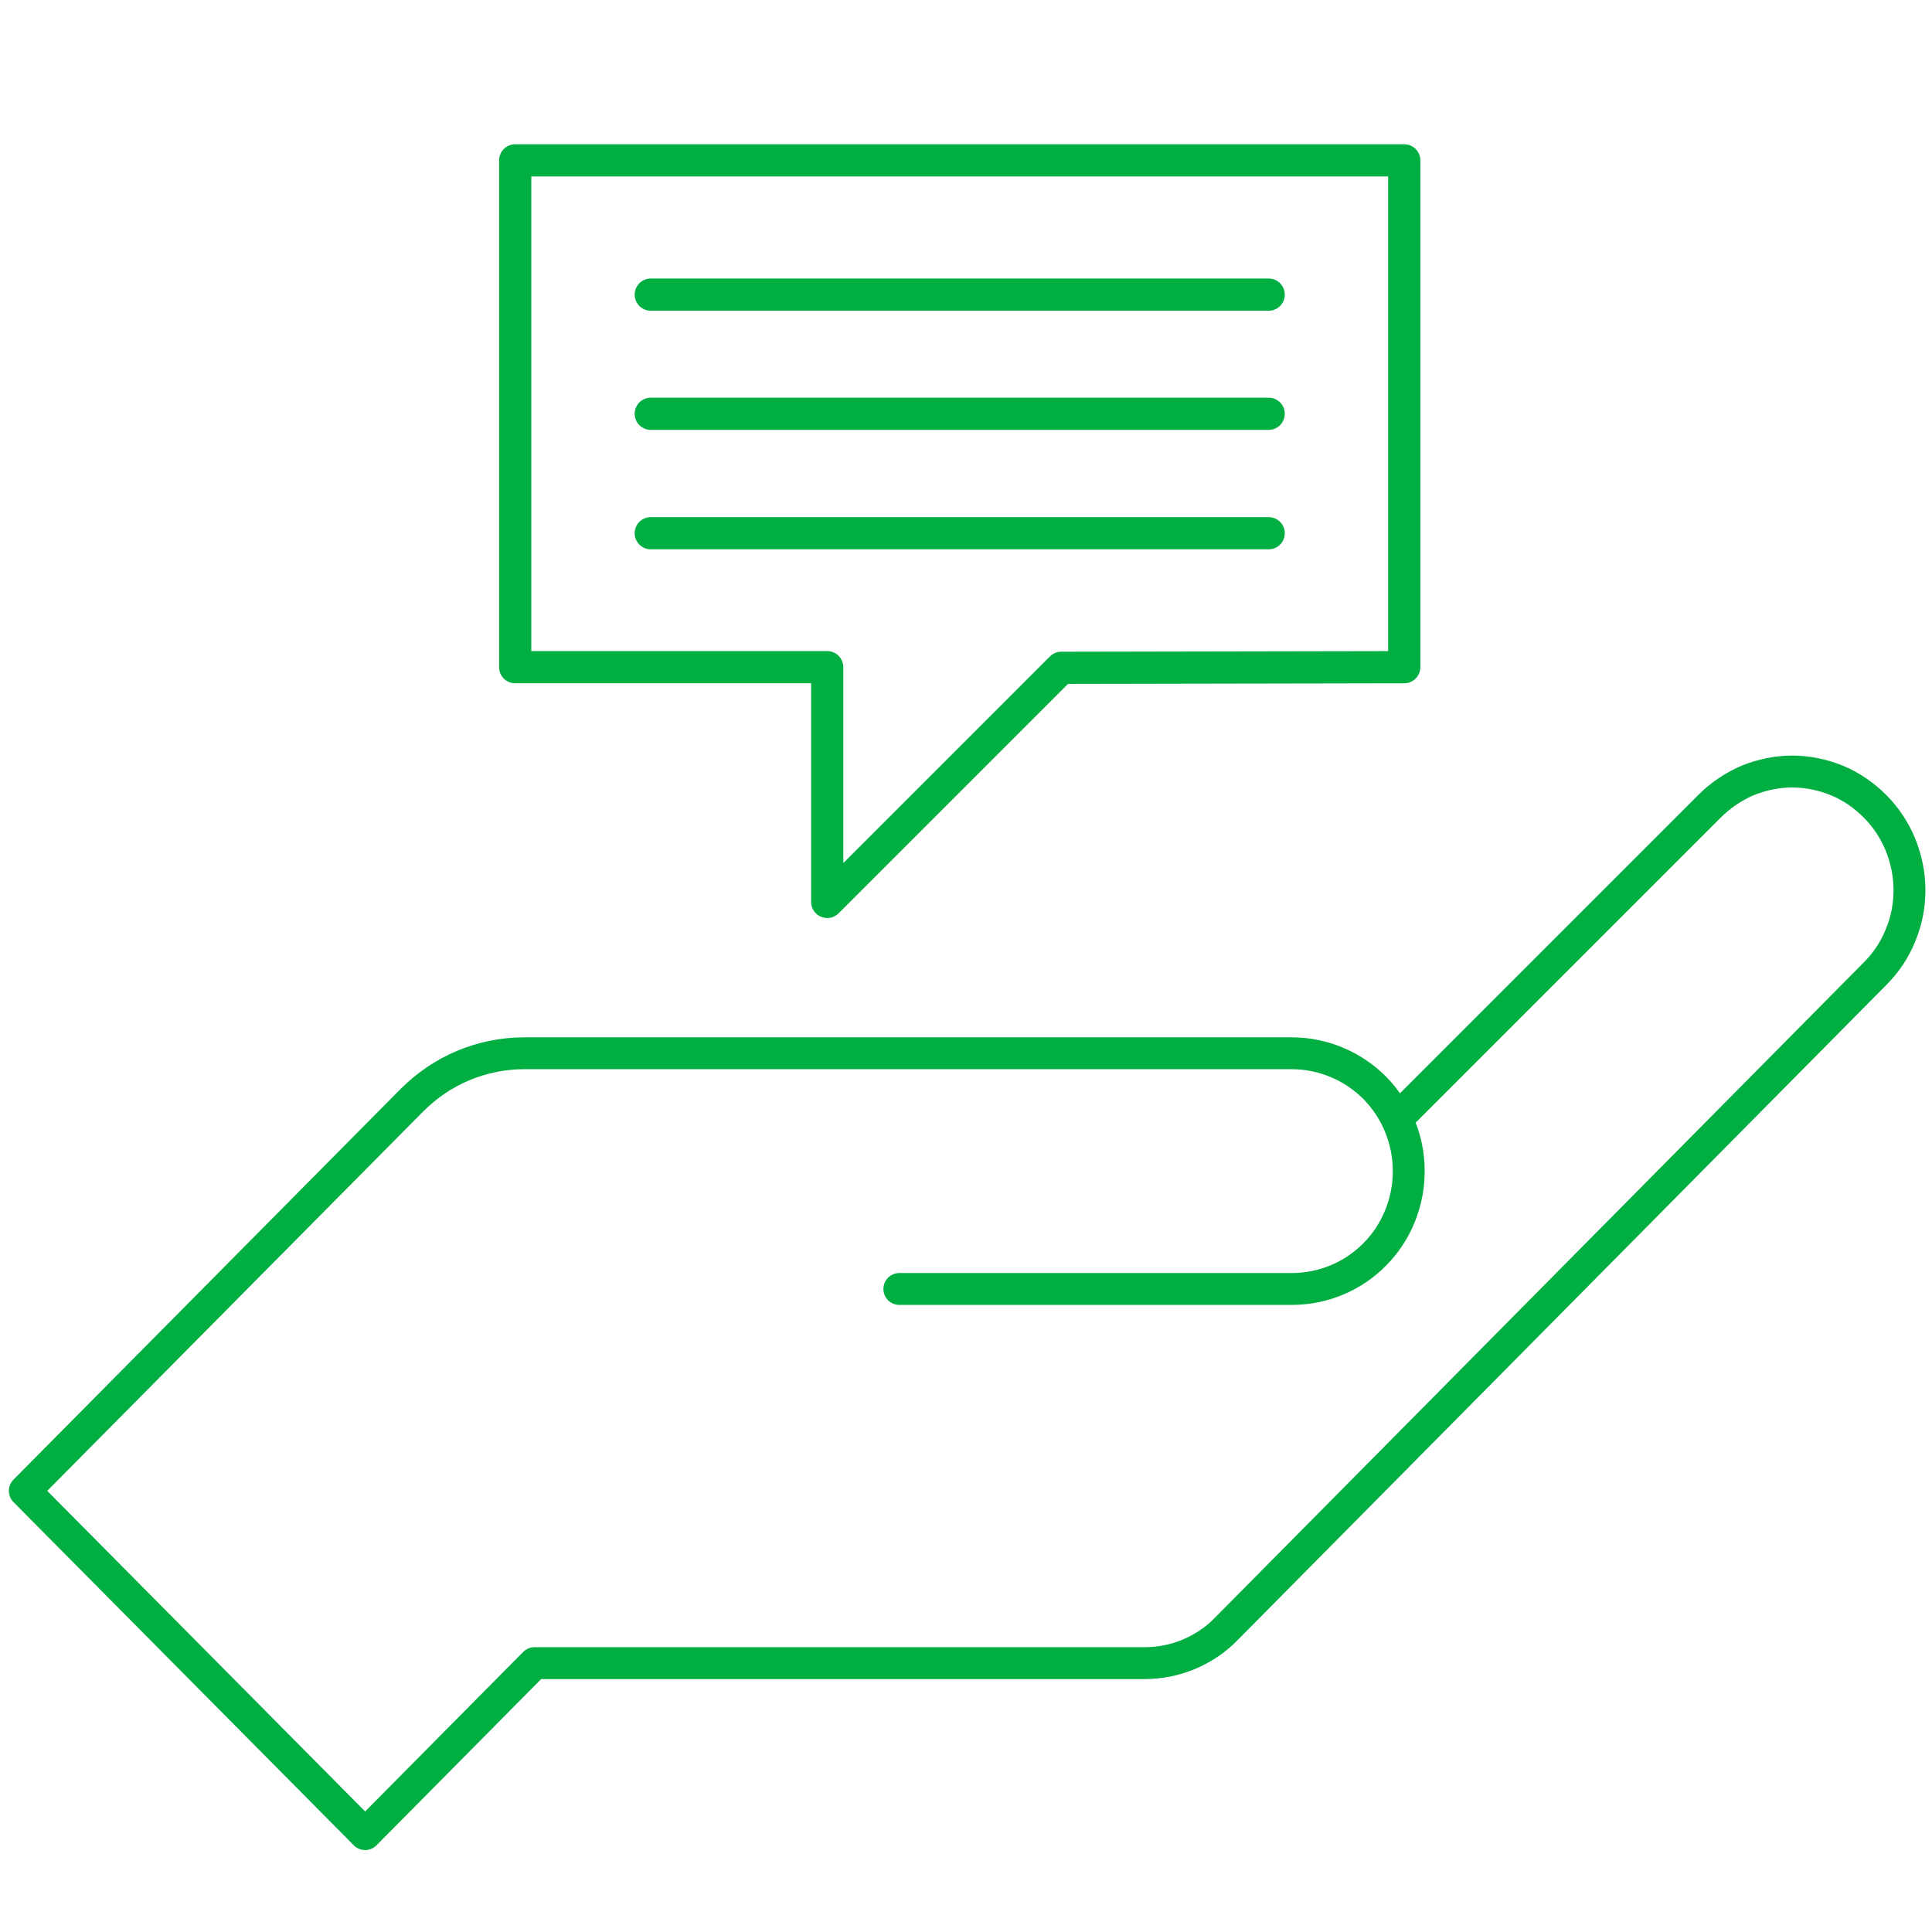 <?xml version="1.0" encoding="UTF-8"?>
<svg xmlns="http://www.w3.org/2000/svg" id="Layer_1" data-name="Layer 1" viewBox="0 0 60 60">
  <defs>
    <style>
      .cls-1, .cls-2 {
        fill: none;
        stroke: #00ae42;
        stroke-linecap: round;
        stroke-linejoin: round;
      }

      .cls-2 {
        stroke-width: .99px;
      }
    </style>
  </defs>
  <path class="cls-2" d="M43.39,34.74l9.7-9.7c.34-.34,.74-.61,1.18-.8,.44-.18,.92-.28,1.39-.28s.95,.1,1.39,.28c.44,.18,.84,.46,1.18,.8,.34,.34,.61,.75,.79,1.19,.18,.45,.28,.92,.28,1.41s-.09,.96-.28,1.41c-.18,.45-.45,.85-.79,1.19l-20.16,20.36c-.33,.34-.73,.6-1.16,.78s-.9,.27-1.37,.27H16.6l-5.26,5.31L.77,46.3l12.02-12.13c.46-.46,1-.83,1.6-1.08,.6-.25,1.24-.38,1.89-.38h23.84c.96,0,1.89,.39,2.57,1.07,.68,.69,1.06,1.62,1.06,2.59s-.38,1.91-1.06,2.59c-.68,.69-1.61,1.07-2.57,1.07h-12.19"></path>
  <polygon class="cls-1" points="32.96 20.74 25.69 28.01 25.69 20.72 16 20.72 16 4.98 43.61 4.98 43.61 20.72 32.96 20.74"></polygon>
  <g>
    <line class="cls-1" x1="20.21" y1="9.15" x2="39.4" y2="9.15"></line>
    <line class="cls-1" x1="20.21" y1="12.85" x2="39.4" y2="12.85"></line>
    <line class="cls-1" x1="20.21" y1="16.56" x2="39.4" y2="16.56"></line>
  </g>
</svg>
